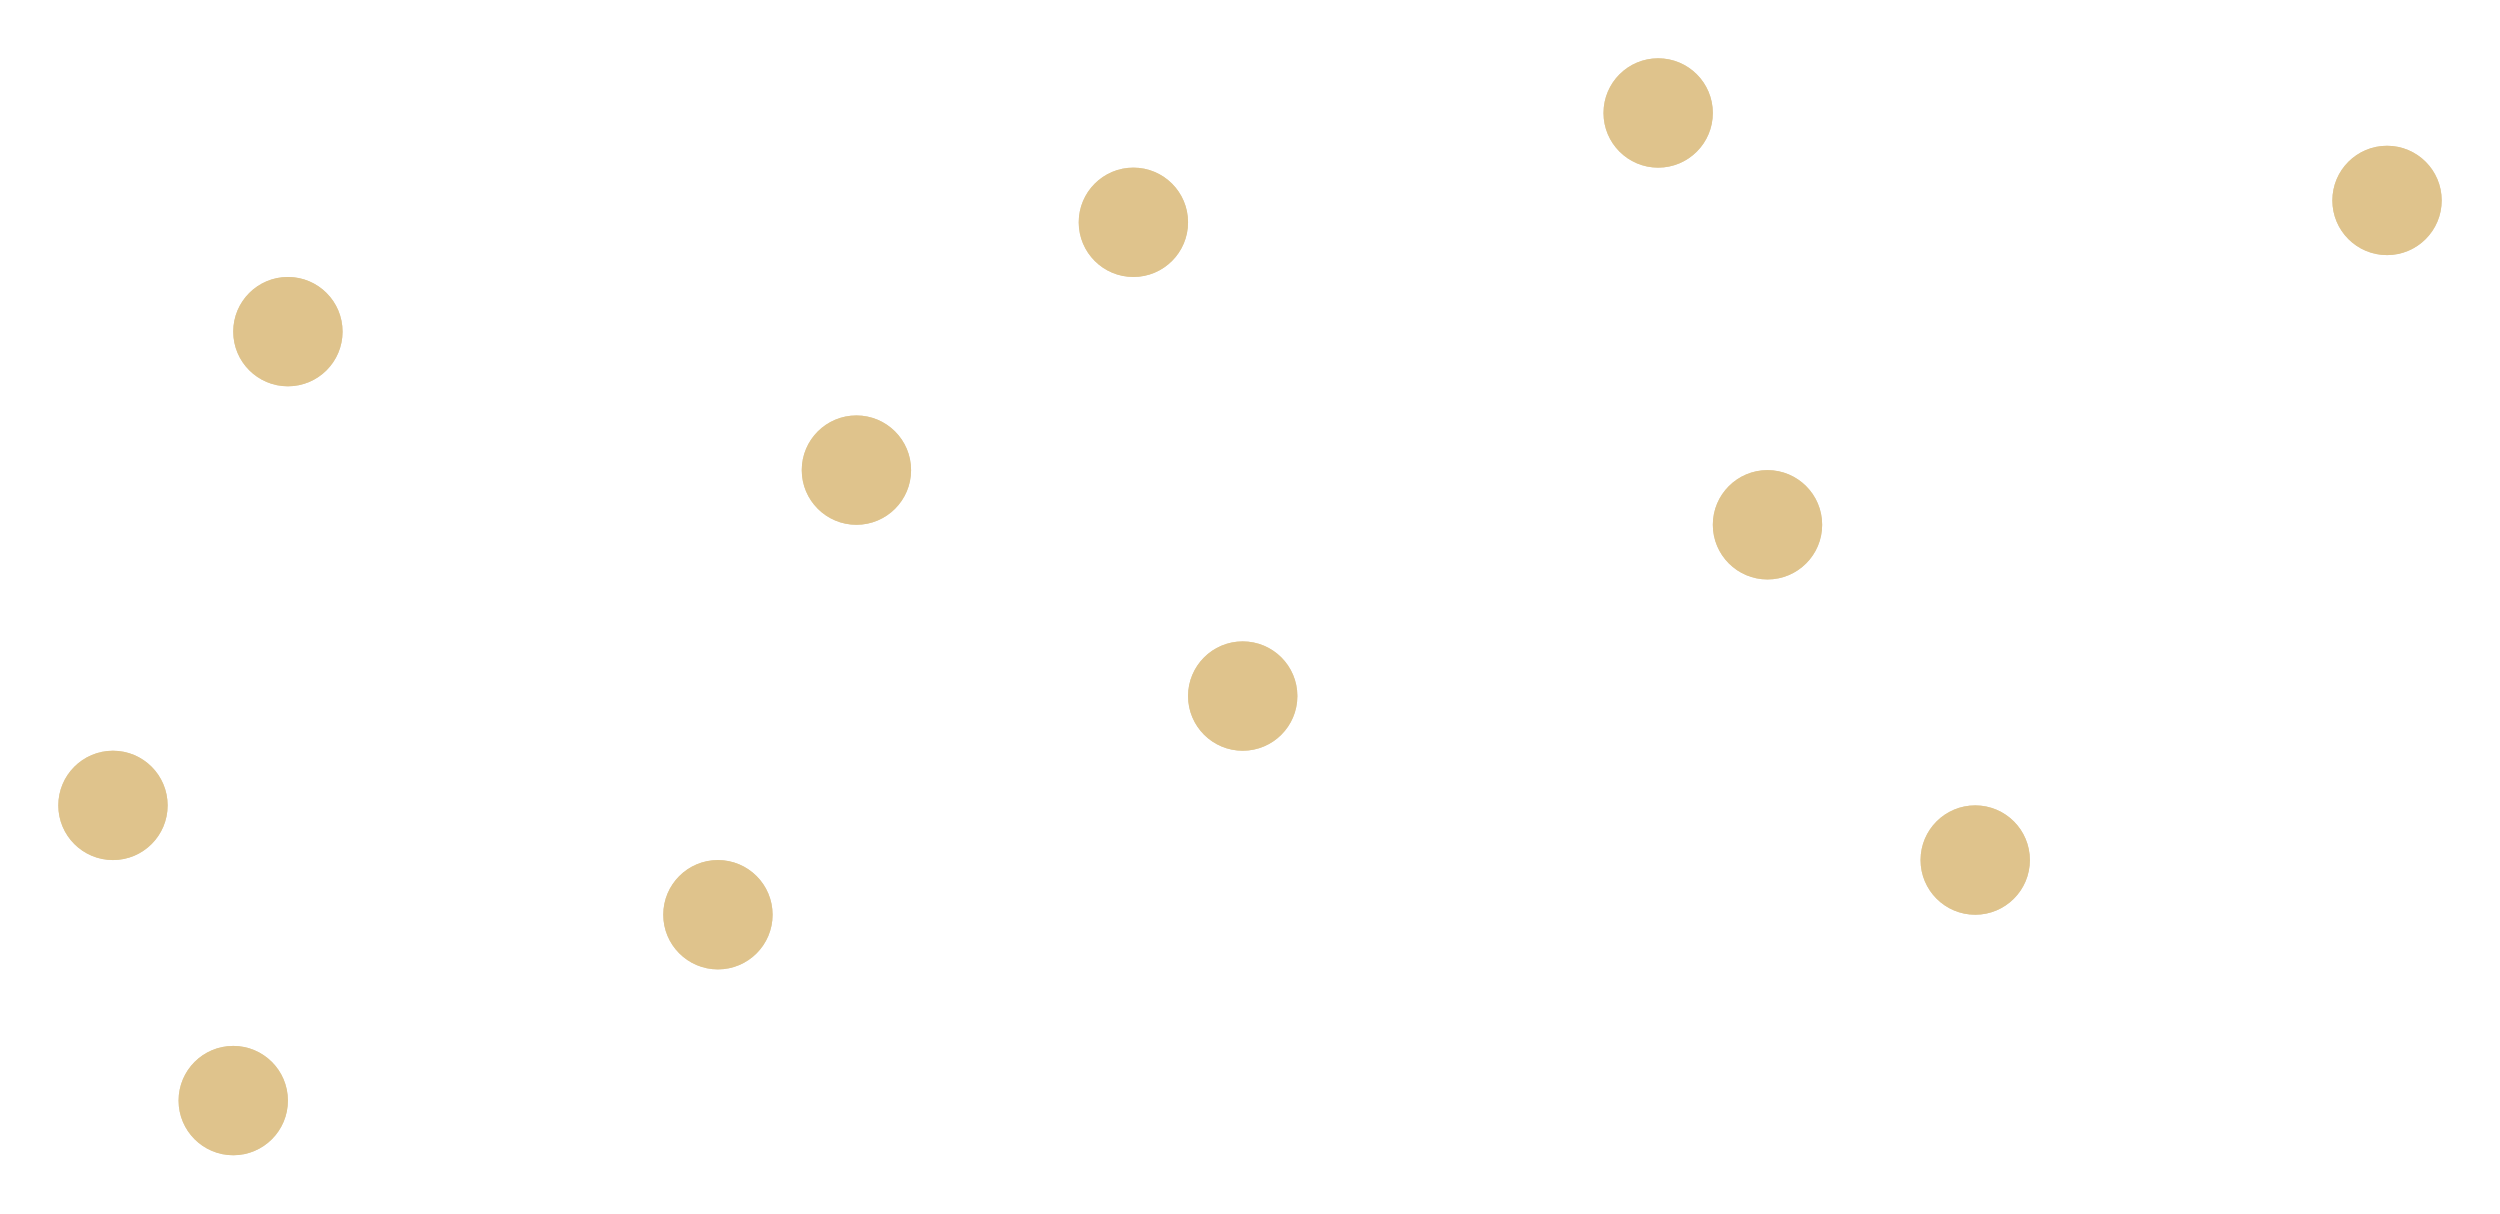 <?xml version="1.0" encoding="UTF-8"?> <svg xmlns="http://www.w3.org/2000/svg" width="686" height="333" viewBox="0 0 686 333" fill="none"><path d="M235 130.5L80.5 91.5L30.5 223L196.5 254M235 130.5L310.5 61.5L341 193M235 130.5L196.5 254M341 193L455 32.5M341 193L486 146L656 56.5L544 237.5L341 193ZM341 193L196.5 254M196.5 254L65 304" stroke="white" stroke-opacity="0.5"></path><circle cx="31" cy="221" r="15" fill="#D1B883"></circle><g opacity="0.65" filter="url(#filter0_f_763_92)"><circle cx="31" cy="221" r="15" fill="#E6CA90"></circle></g><circle cx="79" cy="91" r="15" fill="#D1B883"></circle><g opacity="0.65" filter="url(#filter1_f_763_92)"><circle cx="79" cy="91" r="15" fill="#E6CA90"></circle></g><circle cx="197" cy="251" r="15" fill="#D1B883"></circle><g opacity="0.65" filter="url(#filter2_f_763_92)"><circle cx="197" cy="251" r="15" fill="#E6CA90"></circle></g><circle cx="64" cy="302" r="15" fill="#D1B883"></circle><g opacity="0.65" filter="url(#filter3_f_763_92)"><circle cx="64" cy="302" r="15" fill="#E6CA90"></circle></g><circle cx="341" cy="191" r="15" fill="#D1B883"></circle><g opacity="0.65" filter="url(#filter4_f_763_92)"><circle cx="341" cy="191" r="15" fill="#E6CA90"></circle></g><circle cx="311" cy="61" r="15" fill="#D1B883"></circle><g opacity="0.65" filter="url(#filter5_f_763_92)"><circle cx="311" cy="61" r="15" fill="#E6CA90"></circle></g><circle cx="485" cy="144" r="15" fill="#D1B883"></circle><g opacity="0.65" filter="url(#filter6_f_763_92)"><circle cx="485" cy="144" r="15" fill="#E6CA90"></circle></g><circle cx="655" cy="55" r="15" fill="#D1B883"></circle><g opacity="0.65" filter="url(#filter7_f_763_92)"><circle cx="655" cy="55" r="15" fill="#E6CA90"></circle></g><circle cx="455" cy="31" r="15" fill="#D1B883"></circle><g opacity="0.65" filter="url(#filter8_f_763_92)"><circle cx="455" cy="31" r="15" fill="#E6CA90"></circle></g><circle cx="235" cy="129" r="15" fill="#D1B883"></circle><g opacity="0.65" filter="url(#filter9_f_763_92)"><circle cx="235" cy="129" r="15" fill="#E6CA90"></circle></g><circle cx="542" cy="236" r="15" fill="#D1B883"></circle><g opacity="0.65" filter="url(#filter10_f_763_92)"><circle cx="542" cy="236" r="15" fill="#E6CA90"></circle></g><defs><filter id="filter0_f_763_92" x="0.7" y="190.7" width="60.6" height="60.6" filterUnits="userSpaceOnUse" color-interpolation-filters="sRGB"><feFlood flood-opacity="0" result="BackgroundImageFix"></feFlood><feBlend mode="normal" in="SourceGraphic" in2="BackgroundImageFix" result="shape"></feBlend><feGaussianBlur stdDeviation="7.65" result="effect1_foregroundBlur_763_92"></feGaussianBlur></filter><filter id="filter1_f_763_92" x="48.7" y="60.7" width="60.6" height="60.6" filterUnits="userSpaceOnUse" color-interpolation-filters="sRGB"><feFlood flood-opacity="0" result="BackgroundImageFix"></feFlood><feBlend mode="normal" in="SourceGraphic" in2="BackgroundImageFix" result="shape"></feBlend><feGaussianBlur stdDeviation="7.65" result="effect1_foregroundBlur_763_92"></feGaussianBlur></filter><filter id="filter2_f_763_92" x="166.7" y="220.7" width="60.6" height="60.6" filterUnits="userSpaceOnUse" color-interpolation-filters="sRGB"><feFlood flood-opacity="0" result="BackgroundImageFix"></feFlood><feBlend mode="normal" in="SourceGraphic" in2="BackgroundImageFix" result="shape"></feBlend><feGaussianBlur stdDeviation="7.65" result="effect1_foregroundBlur_763_92"></feGaussianBlur></filter><filter id="filter3_f_763_92" x="33.7" y="271.7" width="60.6" height="60.6" filterUnits="userSpaceOnUse" color-interpolation-filters="sRGB"><feFlood flood-opacity="0" result="BackgroundImageFix"></feFlood><feBlend mode="normal" in="SourceGraphic" in2="BackgroundImageFix" result="shape"></feBlend><feGaussianBlur stdDeviation="7.65" result="effect1_foregroundBlur_763_92"></feGaussianBlur></filter><filter id="filter4_f_763_92" x="310.7" y="160.7" width="60.6" height="60.6" filterUnits="userSpaceOnUse" color-interpolation-filters="sRGB"><feFlood flood-opacity="0" result="BackgroundImageFix"></feFlood><feBlend mode="normal" in="SourceGraphic" in2="BackgroundImageFix" result="shape"></feBlend><feGaussianBlur stdDeviation="7.65" result="effect1_foregroundBlur_763_92"></feGaussianBlur></filter><filter id="filter5_f_763_92" x="280.7" y="30.7" width="60.6" height="60.6" filterUnits="userSpaceOnUse" color-interpolation-filters="sRGB"><feFlood flood-opacity="0" result="BackgroundImageFix"></feFlood><feBlend mode="normal" in="SourceGraphic" in2="BackgroundImageFix" result="shape"></feBlend><feGaussianBlur stdDeviation="7.65" result="effect1_foregroundBlur_763_92"></feGaussianBlur></filter><filter id="filter6_f_763_92" x="454.7" y="113.7" width="60.6" height="60.6" filterUnits="userSpaceOnUse" color-interpolation-filters="sRGB"><feFlood flood-opacity="0" result="BackgroundImageFix"></feFlood><feBlend mode="normal" in="SourceGraphic" in2="BackgroundImageFix" result="shape"></feBlend><feGaussianBlur stdDeviation="7.65" result="effect1_foregroundBlur_763_92"></feGaussianBlur></filter><filter id="filter7_f_763_92" x="624.7" y="24.7" width="60.6" height="60.6" filterUnits="userSpaceOnUse" color-interpolation-filters="sRGB"><feFlood flood-opacity="0" result="BackgroundImageFix"></feFlood><feBlend mode="normal" in="SourceGraphic" in2="BackgroundImageFix" result="shape"></feBlend><feGaussianBlur stdDeviation="7.65" result="effect1_foregroundBlur_763_92"></feGaussianBlur></filter><filter id="filter8_f_763_92" x="424.7" y="0.7" width="60.6" height="60.6" filterUnits="userSpaceOnUse" color-interpolation-filters="sRGB"><feFlood flood-opacity="0" result="BackgroundImageFix"></feFlood><feBlend mode="normal" in="SourceGraphic" in2="BackgroundImageFix" result="shape"></feBlend><feGaussianBlur stdDeviation="7.65" result="effect1_foregroundBlur_763_92"></feGaussianBlur></filter><filter id="filter9_f_763_92" x="204.7" y="98.7" width="60.6" height="60.6" filterUnits="userSpaceOnUse" color-interpolation-filters="sRGB"><feFlood flood-opacity="0" result="BackgroundImageFix"></feFlood><feBlend mode="normal" in="SourceGraphic" in2="BackgroundImageFix" result="shape"></feBlend><feGaussianBlur stdDeviation="7.65" result="effect1_foregroundBlur_763_92"></feGaussianBlur></filter><filter id="filter10_f_763_92" x="511.7" y="205.7" width="60.6" height="60.6" filterUnits="userSpaceOnUse" color-interpolation-filters="sRGB"><feFlood flood-opacity="0" result="BackgroundImageFix"></feFlood><feBlend mode="normal" in="SourceGraphic" in2="BackgroundImageFix" result="shape"></feBlend><feGaussianBlur stdDeviation="7.65" result="effect1_foregroundBlur_763_92"></feGaussianBlur></filter></defs></svg> 